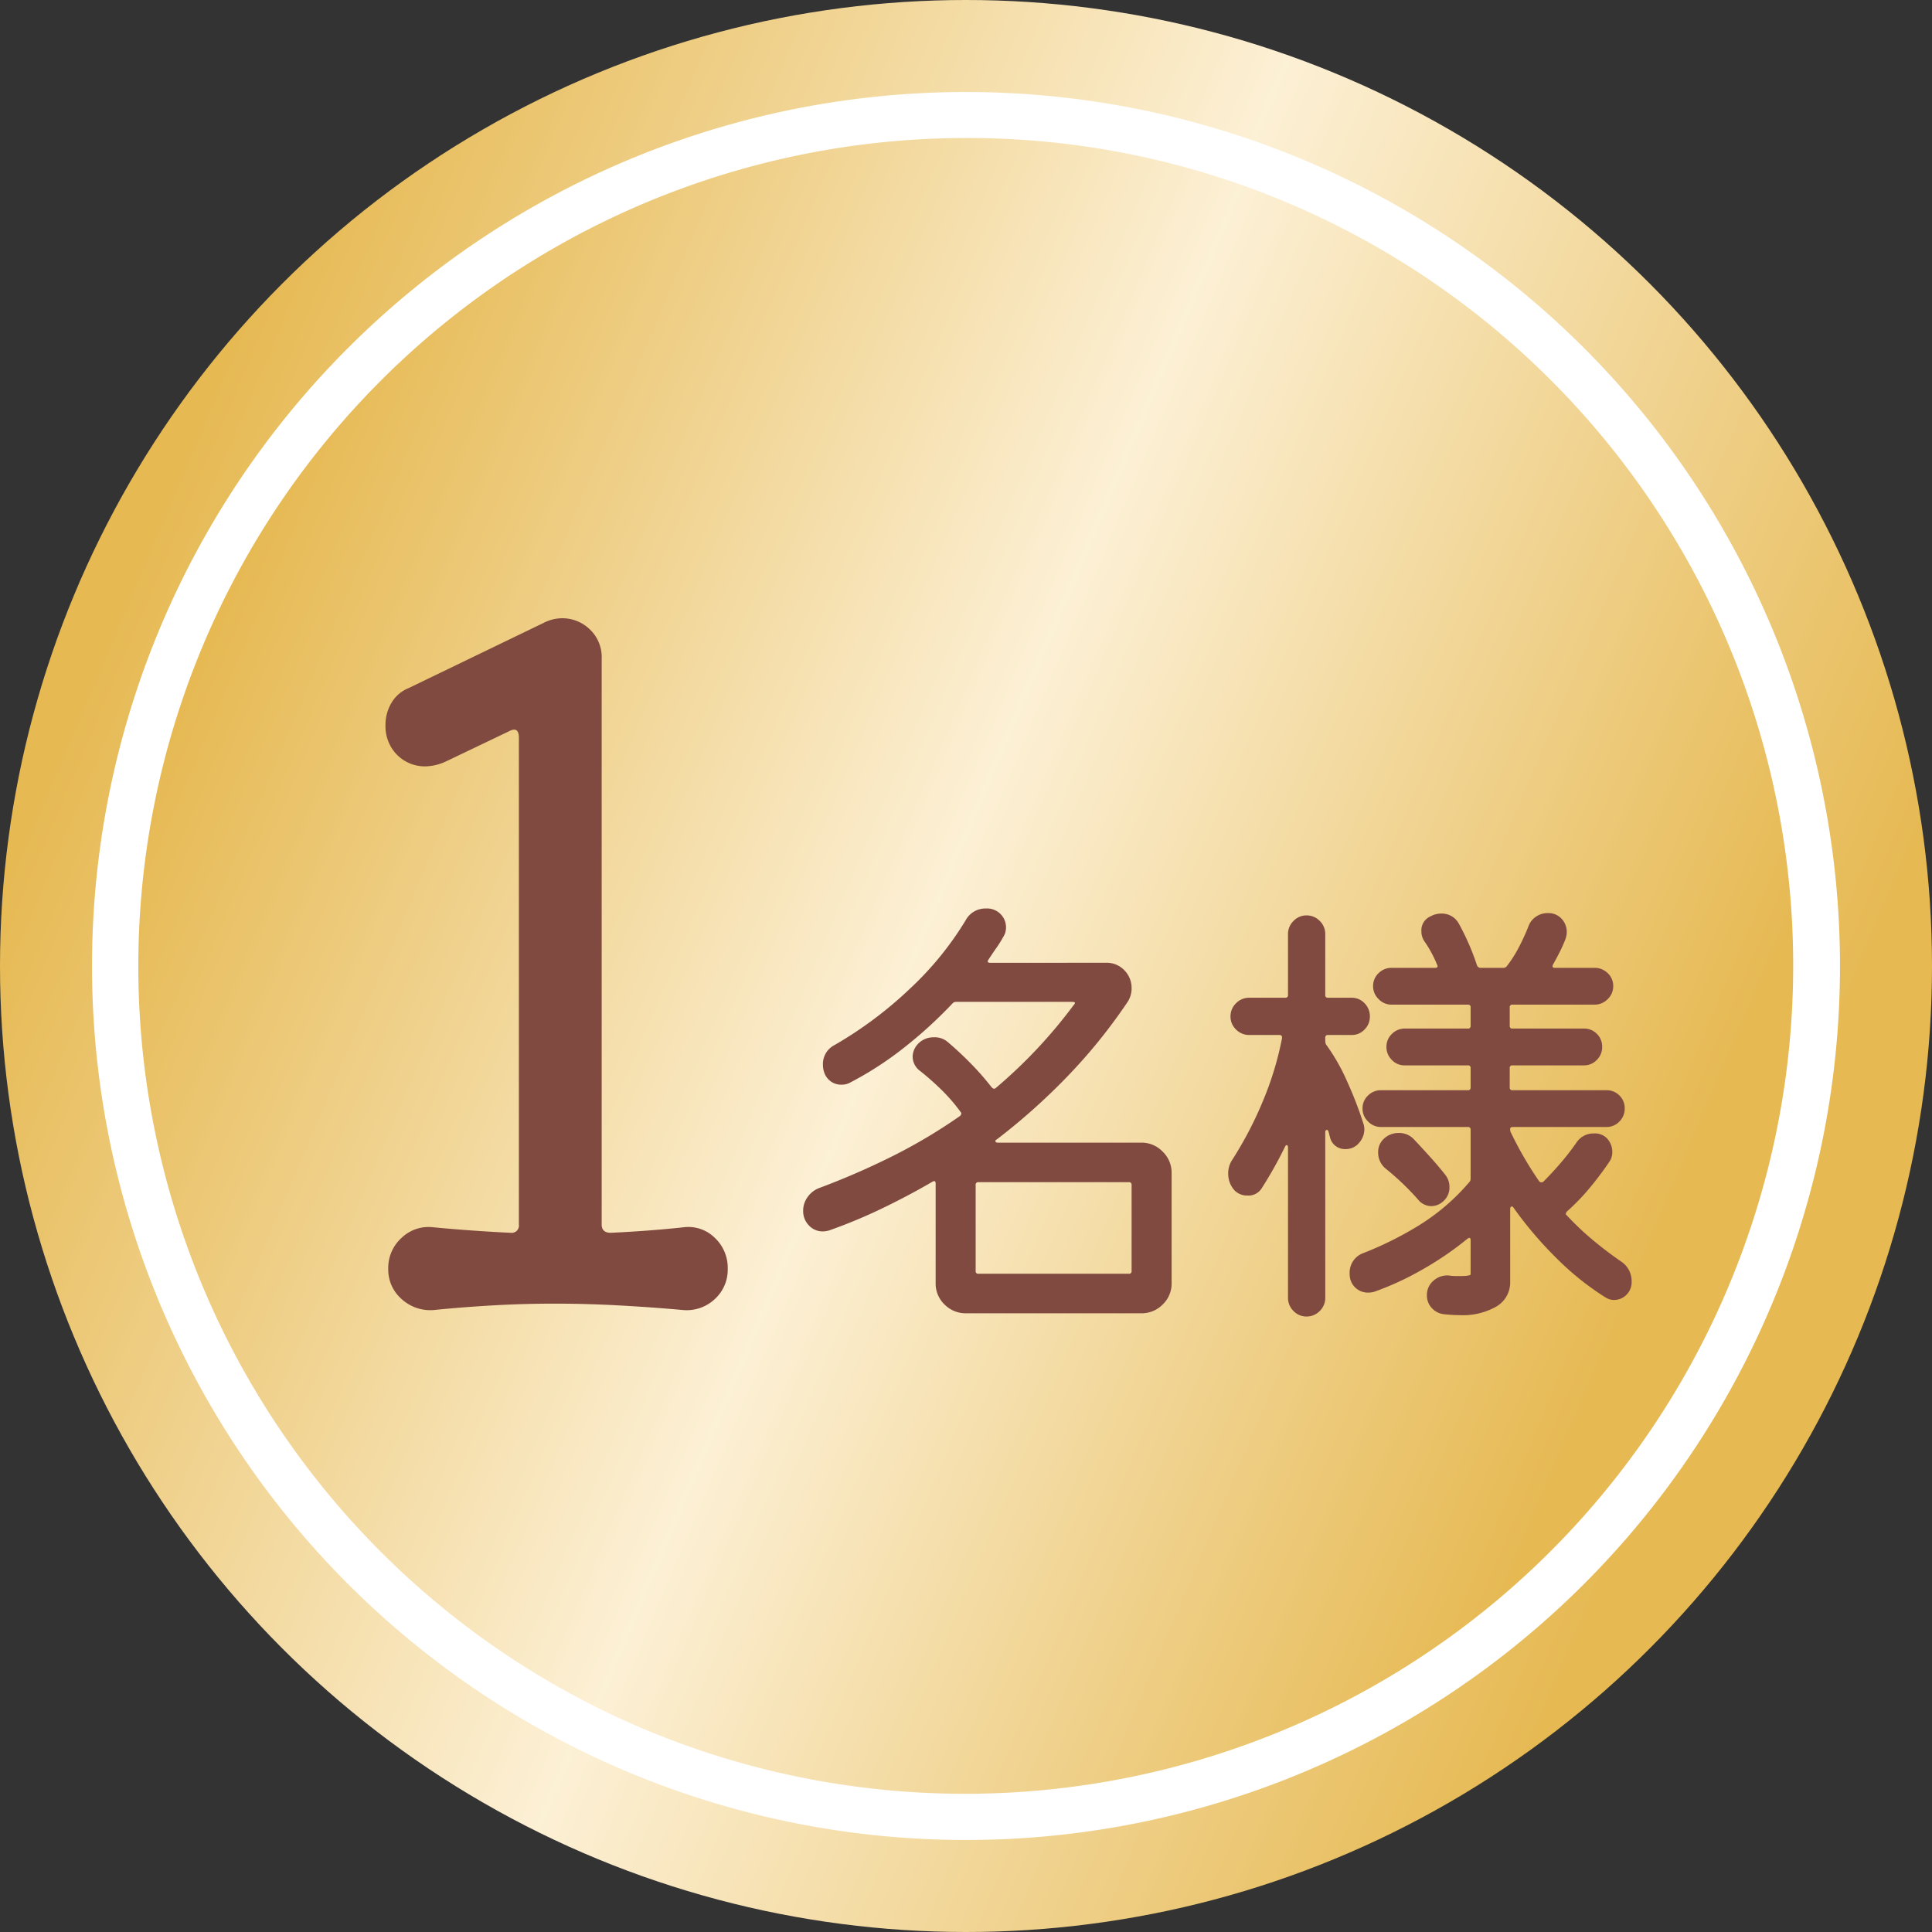<svg xmlns="http://www.w3.org/2000/svg" xmlns:xlink="http://www.w3.org/1999/xlink" width="84" height="84" viewBox="0 0 84 84">
  <rect x="0" y="0" width="84" height="84" fill="#333333" stroke="none"/>
  <defs>
    <linearGradient id="linear-gradient" x1="0.07" y1="0.305" x2="0.896" y2="0.655" gradientUnits="objectBoundingBox">
      <stop offset="0" stop-color="#e6b953"/>
      <stop offset="0.493" stop-color="#fcf0d5"/>
      <stop offset="1" stop-color="#e6b953"/>
    </linearGradient>
  </defs>
  <g id="Group_117175" data-name="Group 117175" transform="translate(-691 -3996)">
    <circle id="Ellipse_45" data-name="Ellipse 45" cx="42" cy="42" r="42" transform="translate(691 3996)" fill="url(#linear-gradient)"/>
    <circle id="Ellipse_46" data-name="Ellipse 46" cx="38" cy="38" r="38" transform="translate(695 4000)" fill="url(#linear-gradient)"/>
    <path id="Ellipse_46_-_Outline" data-name="Ellipse 46 - Outline" d="M38,2A36.01,36.01,0,0,0,23.988,71.172,36.01,36.01,0,0,0,52.012,4.828,35.773,35.773,0,0,0,38,2m0-2A38,38,0,1,1,0,38,38,38,0,0,1,38,0Z" transform="translate(695 4000)" fill="#fff"/>
    <path id="Path_12104" data-name="Path 12104" d="M-13.28-2.64a1.634,1.634,0,0,1,1.36.46,1.786,1.786,0,0,1,.56,1.34A1.723,1.723,0,0,1-11.92.48a1.786,1.786,0,0,1-1.36.48Q-14.6.84-16.04.76T-18.88.68q-1.4,0-2.76.08t-2.52.2A1.851,1.851,0,0,1-25.54.48a1.7,1.7,0,0,1-.58-1.32,1.757,1.757,0,0,1,.58-1.34,1.691,1.691,0,0,1,1.38-.46q1.68.16,3.36.24a.318.318,0,0,0,.36-.36V-23.92q0-.52-.44-.28l-2.76,1.32a2.237,2.237,0,0,1-.84.2,1.7,1.7,0,0,1-1.6-1,1.781,1.781,0,0,1-.16-.8,1.853,1.853,0,0,1,.26-.96,1.511,1.511,0,0,1,.74-.64l5.88-2.84a1.775,1.775,0,0,1,.8-.2,1.716,1.716,0,0,1,1.2.48,1.658,1.658,0,0,1,.52,1.28v24.6q0,.36.4.36Q-14.76-2.48-13.28-2.64ZM.34-6.46q-.08.04-.06.09t.1.05H6.62a1.27,1.27,0,0,1,.93.39A1.27,1.27,0,0,1,7.94-5V-.22a1.26,1.26,0,0,1-.39.94,1.286,1.286,0,0,1-.93.38H-1A1.286,1.286,0,0,1-1.93.72a1.26,1.26,0,0,1-.39-.94V-4.54q0-.16-.14-.08-1.1.64-2.23,1.18a22.679,22.679,0,0,1-2.27.94,1.124,1.124,0,0,1-.26.04.814.814,0,0,1-.61-.26.888.888,0,0,1-.25-.64,1,1,0,0,1,.19-.59,1.078,1.078,0,0,1,.49-.39A32.85,32.85,0,0,0-4.2-5.73,23.253,23.253,0,0,0-1.26-7.48q.1-.1.02-.18a7.662,7.662,0,0,0-.83-.96A11.861,11.861,0,0,0-3-9.44a.777.777,0,0,1-.32-.62.829.829,0,0,1,.22-.54.918.918,0,0,1,.7-.3.858.858,0,0,1,.6.2q.52.44,1.01.94A12.093,12.093,0,0,1,.12-8.72q.1.1.18.02a21.462,21.462,0,0,0,3.38-3.6q.14-.14-.06-.14H-1.44a.192.192,0,0,0-.14.06,19.3,19.3,0,0,1-2.1,1.92A14.771,14.771,0,0,1-6.06-8.92a.75.75,0,0,1-.34.08.771.771,0,0,1-.76-.52.96.96,0,0,1-.06-.34.922.922,0,0,1,.5-.86,17.329,17.329,0,0,0,3.3-2.47,13.89,13.89,0,0,0,2.4-2.95.975.975,0,0,1,.9-.52.814.814,0,0,1,.63.25.819.819,0,0,1,.23.57.927.927,0,0,1-.02.18.629.629,0,0,1-.08.2,4.807,4.807,0,0,1-.31.5q-.17.24-.35.52-.1.14.08.14H5.08a1.06,1.06,0,0,1,.81.33,1.089,1.089,0,0,1,.31.77,1.073,1.073,0,0,1-.2.64A23.592,23.592,0,0,1,3.4-9.19,27.482,27.482,0,0,1,.34-6.46ZM-.58-.74a.106.106,0,0,0,.12.12H6.08A.106.106,0,0,0,6.2-.74V-4.48a.106.106,0,0,0-.12-.12H-.46a.106.106,0,0,0-.12.12Zm28.08-.4a1.01,1.01,0,0,1,.44.86.766.766,0,0,1-.23.58.744.744,0,0,1-.53.22.665.665,0,0,1-.36-.1A12.161,12.161,0,0,1,24.67-1.3,16.509,16.509,0,0,1,22.8-3.5q-.04-.06-.09-.04t-.05.1V-.28A1.212,1.212,0,0,1,22.07.8a2.95,2.95,0,0,1-1.61.38q-.16,0-.33-.01t-.35-.03a.834.834,0,0,1-.53-.27.788.788,0,0,1-.21-.55.806.806,0,0,1,.3-.65.88.88,0,0,1,.68-.21,1.91,1.91,0,0,0,.27.02h.21q.44,0,.44-.08V-2.08q0-.16-.14-.06A13.774,13.774,0,0,1,18.82-.79a12.656,12.656,0,0,1-2.06.95.743.743,0,0,1-.13.03A.923.923,0,0,1,16.5.2a.788.788,0,0,1-.8-.62.949.949,0,0,1-.02-.22.9.9,0,0,1,.6-.88,15,15,0,0,0,2.31-1.14A9.309,9.309,0,0,0,20.88-4.6a.192.192,0,0,0,.06-.14V-6.88A.106.106,0,0,0,20.82-7H17.04a.768.768,0,0,1-.56-.24.768.768,0,0,1-.24-.56.758.758,0,0,1,.24-.57.784.784,0,0,1,.56-.23h3.78a.106.106,0,0,0,.12-.12v-.84a.106.106,0,0,0-.12-.12H18.08a.758.758,0,0,1-.57-.24.784.784,0,0,1-.23-.56.758.758,0,0,1,.24-.57.784.784,0,0,1,.56-.23h2.74a.106.106,0,0,0,.12-.12v-.8a.106.106,0,0,0-.12-.12H17.5a.768.768,0,0,1-.56-.24.767.767,0,0,1-.24-.56.758.758,0,0,1,.24-.57.784.784,0,0,1,.56-.23h1.88q.18,0,.1-.14a5.141,5.141,0,0,0-.54-1,.751.751,0,0,1-.14-.44.66.66,0,0,1,.4-.66.948.948,0,0,1,.46-.12.842.842,0,0,1,.78.46,10.649,10.649,0,0,1,.78,1.8.169.169,0,0,0,.14.1h1a.19.19,0,0,0,.16-.08,5.4,5.4,0,0,0,.52-.82,9.375,9.375,0,0,0,.42-.92.835.835,0,0,1,.33-.41.881.881,0,0,1,.49-.15.782.782,0,0,1,.62.25.839.839,0,0,1,.22.57.906.906,0,0,1-.06.32q-.1.26-.24.54t-.3.56q-.06.14.08.14h1.72a.808.808,0,0,1,.58.23.758.758,0,0,1,.24.57.768.768,0,0,1-.24.56.79.79,0,0,1-.58.24H22.76a.106.106,0,0,0-.12.12v.8a.106.106,0,0,0,.12.12h3.1a.774.774,0,0,1,.57.23.774.774,0,0,1,.23.57.784.784,0,0,1-.23.56.758.758,0,0,1-.57.24h-3.1a.106.106,0,0,0-.12.12v.84a.106.106,0,0,0,.12.12h4.08a.774.774,0,0,1,.57.23.774.774,0,0,1,.23.57.784.784,0,0,1-.23.56.758.758,0,0,1-.57.24H22.78q-.12,0-.12.08v.02a.284.284,0,0,0,.04.16,15.9,15.9,0,0,0,1.22,2.1.134.134,0,0,0,.18.02q.38-.38.75-.81a10.959,10.959,0,0,0,.69-.89.881.881,0,0,1,.76-.4.722.722,0,0,1,.6.25.861.861,0,0,1,.2.55.739.739,0,0,1-.12.42,14.481,14.481,0,0,1-.88,1.17,9.378,9.378,0,0,1-.98,1.01q-.08.12,0,.16a12.424,12.424,0,0,0,1.14,1.08Q26.86-1.58,27.5-1.14Zm-11.22-6a.79.79,0,0,1,.03.12.729.729,0,0,1,.01.12.891.891,0,0,1-.23.59.74.74,0,0,1-.59.27.663.663,0,0,1-.68-.54.924.924,0,0,1-.03-.11.925.925,0,0,0-.03-.11q-.02-.08-.08-.07t-.06.09V.42a.79.79,0,0,1-.24.58.79.79,0,0,1-.58.24A.768.768,0,0,1,13.24,1,.79.79,0,0,1,13,.42V-6.1q0-.1-.05-.11t-.09.09a18.229,18.229,0,0,1-1,1.78.679.679,0,0,1-.62.32.759.759,0,0,1-.56-.22,1.065,1.065,0,0,1-.28-.72,1.062,1.062,0,0,1,.18-.62,16.163,16.163,0,0,0,1.33-2.55,13.894,13.894,0,0,0,.83-2.73v-.04q0-.1-.12-.1h-1.3a.79.79,0,0,1-.58-.24.768.768,0,0,1-.24-.56.79.79,0,0,1,.24-.58.79.79,0,0,1,.58-.24h1.56a.106.106,0,0,0,.12-.12v-2.64a.79.79,0,0,1,.24-.58.768.768,0,0,1,.56-.24.79.79,0,0,1,.58.24.79.79,0,0,1,.24.58v2.64a.106.106,0,0,0,.12.12h1.02a.758.758,0,0,1,.57.24.808.808,0,0,1,.23.58.784.784,0,0,1-.23.56.758.758,0,0,1-.57.24H14.74a.106.106,0,0,0-.12.12v.16a.322.322,0,0,0,.04.14,8.541,8.541,0,0,1,.92,1.62A16.121,16.121,0,0,1,16.28-7.14Zm2.38,3.3a11.486,11.486,0,0,0-1.4-1.34.891.891,0,0,1-.34-.72.773.773,0,0,1,.2-.54.918.918,0,0,1,.7-.3.87.87,0,0,1,.64.26q.34.36.71.77t.67.79a.849.849,0,0,1,.18.52.8.8,0,0,1-.28.64.773.773,0,0,1-.5.2A.738.738,0,0,1,18.66-3.84Z" transform="translate(734 4052)" fill="#814a40"/>
  </g>
</svg>
